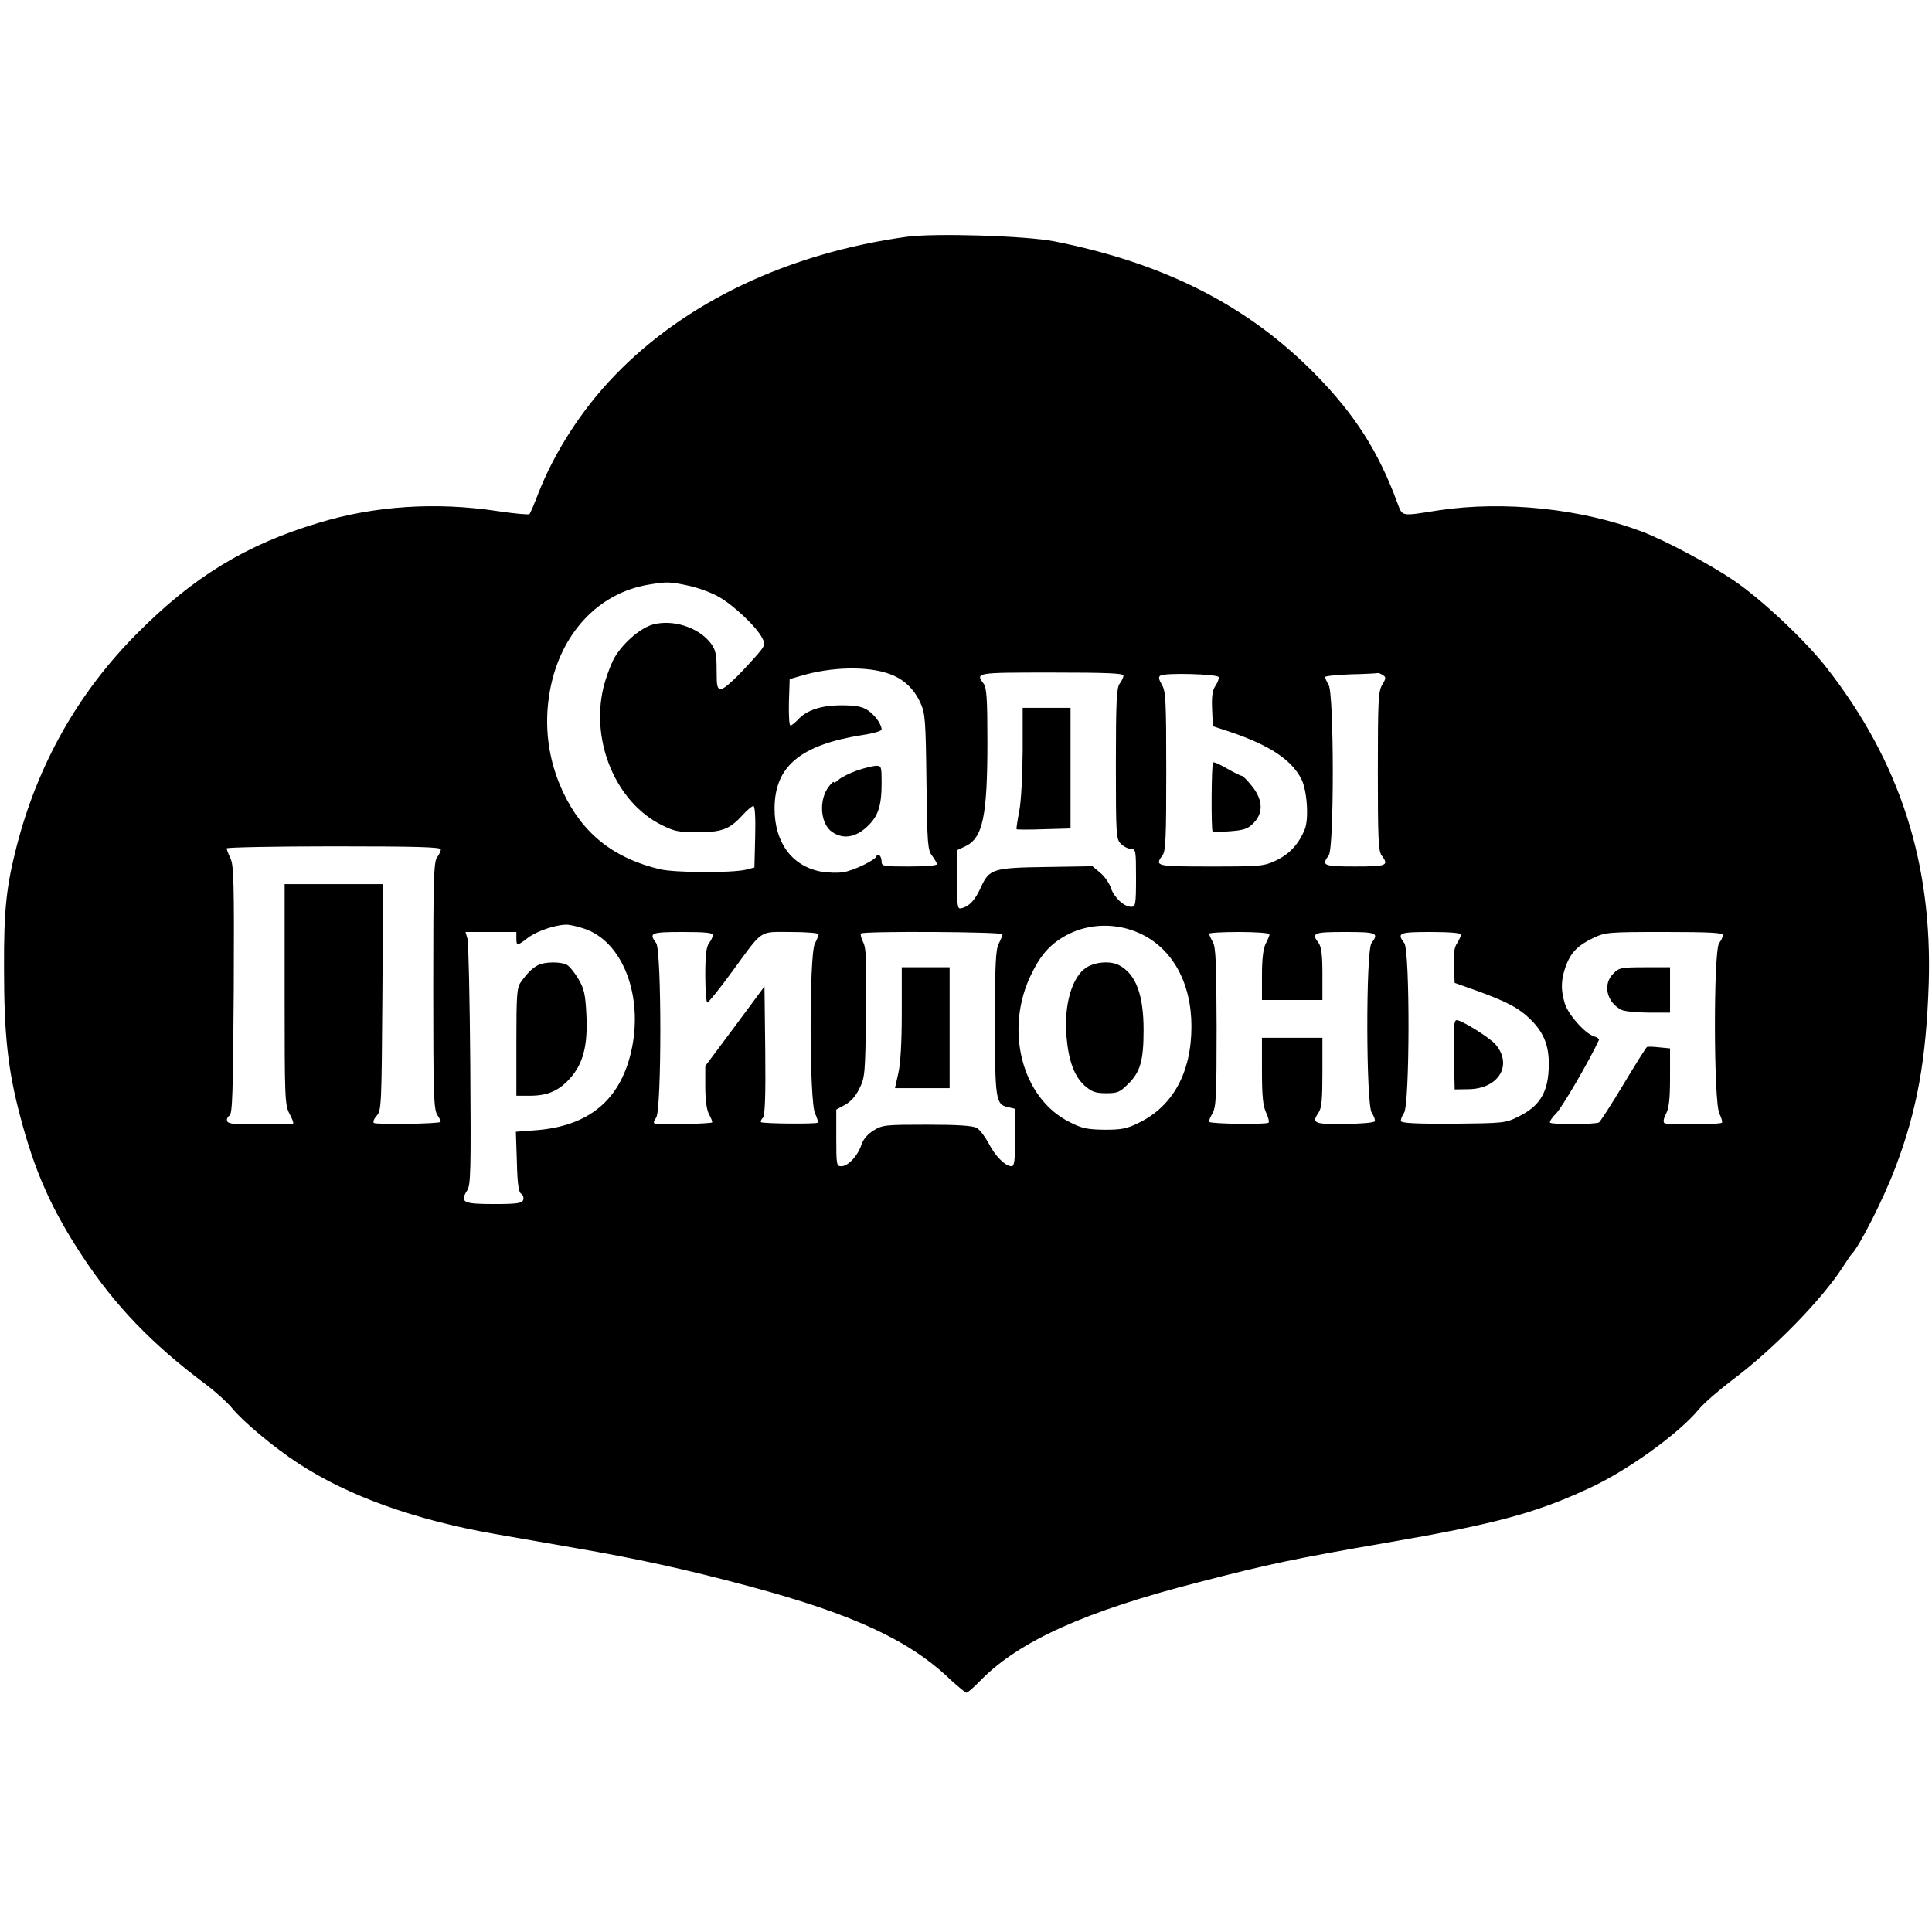 <?xml version="1.0" standalone="no"?>
<!DOCTYPE svg PUBLIC "-//W3C//DTD SVG 20010904//EN"
 "http://www.w3.org/TR/2001/REC-SVG-20010904/DTD/svg10.dtd">
<svg version="1.0" xmlns="http://www.w3.org/2000/svg"
 width="767pt" height="767pt" viewBox="0 0 767 767"
 preserveAspectRatio="xMidYMid meet">
<g transform="translate(0,767) scale(0.1,-0.1)"
fill="#000000" stroke="none">
<path d="M3600 6730 c-470 -65 -877 -258 -1158 -549 -132 -136 -241 -306 -305
-470 -16 -42 -32 -79 -35 -82 -4 -3 -61 2 -127 12 -244 37 -489 21 -711 -47
-287 -86 -497 -214 -720 -439 -234 -235 -394 -519 -478 -845 -41 -160 -51
-253 -50 -485 0 -260 15 -402 64 -586 57 -218 124 -369 247 -556 130 -197 276
-349 490 -509 40 -30 86 -72 104 -94 43 -53 166 -156 264 -220 198 -129 459
-223 775 -279 63 -11 208 -36 321 -56 244 -42 447 -86 699 -154 408 -110 631
-213 793 -369 31 -28 59 -52 64 -52 5 0 31 23 58 51 152 154 412 272 865 388
278 72 378 93 742 156 436 75 593 118 803 215 154 70 362 220 440 316 20 24
80 76 133 116 163 122 355 319 438 448 16 25 31 47 34 50 30 28 128 221 175
346 86 226 122 428 132 729 15 478 -114 880 -403 1251 -83 108 -261 275 -370
349 -94 64 -272 159 -364 194 -242 92 -550 124 -809 85 -153 -24 -142 -26
-164 31 -75 203 -168 349 -325 509 -267 272 -598 441 -1037 528 -114 22 -472
33 -585 18z m-867 -1385 c38 -8 92 -28 120 -44 60 -34 151 -120 173 -164 15
-29 15 -29 -64 -115 -46 -50 -87 -87 -98 -87 -17 0 -19 8 -19 75 0 63 -4 80
-23 106 -48 63 -149 96 -229 75 -53 -14 -128 -81 -159 -142 -13 -27 -31 -77
-39 -111 -50 -214 51 -453 231 -543 52 -26 69 -29 144 -29 96 0 127 12 178 68
18 20 37 36 43 36 6 0 9 -45 7 -122 l-3 -122 -35 -9 c-58 -13 -280 -12 -340 2
-185 44 -307 142 -384 305 -60 127 -78 264 -53 403 41 227 192 389 392 422 72
12 83 12 158 -4z m797 -350 c56 -20 97 -57 124 -115 19 -42 21 -65 24 -315 3
-247 5 -271 23 -293 10 -14 19 -29 19 -33 0 -5 -49 -9 -110 -9 -102 0 -110 1
-110 19 0 11 -4 23 -10 26 -5 3 -10 2 -10 -3 0 -14 -91 -59 -134 -65 -21 -3
-60 -2 -88 3 -114 22 -183 115 -183 250 0 168 103 253 349 292 42 6 76 16 76
22 -1 22 -27 58 -56 77 -22 14 -46 19 -104 19 -81 0 -140 -20 -174 -59 -11
-11 -23 -21 -28 -21 -5 0 -7 41 -6 92 l3 92 45 13 c120 36 264 39 350 8z m930
-7 c0 -7 -7 -22 -15 -32 -12 -16 -15 -71 -15 -318 0 -285 1 -299 20 -318 11
-11 29 -20 40 -20 19 0 20 -7 20 -115 0 -106 -2 -115 -19 -115 -29 0 -68 37
-81 75 -6 19 -25 46 -42 60 l-31 26 -186 -3 c-210 -3 -224 -8 -257 -81 -22
-48 -43 -72 -71 -81 -23 -7 -23 -7 -23 111 l0 118 32 15 c70 33 88 119 88 416
0 169 -3 214 -15 230 -33 44 -31 44 270 44 222 0 285 -3 285 -12z m378 -6 c2
-6 -4 -22 -13 -35 -12 -18 -15 -43 -13 -92 l3 -68 67 -22 c157 -53 244 -110
284 -187 23 -44 31 -158 14 -200 -23 -58 -61 -99 -114 -124 -49 -23 -61 -24
-258 -24 -219 0 -225 1 -193 44 13 17 15 73 15 334 0 280 -2 317 -17 343 -13
22 -15 32 -6 37 19 12 227 6 231 -6z m652 8 c13 -8 13 -13 -3 -39 -15 -26 -17
-63 -17 -343 0 -261 2 -317 15 -334 30 -40 22 -44 -105 -44 -127 0 -135 4
-105 44 22 29 21 639 0 676 -8 14 -14 28 -15 32 0 4 46 9 103 11 56 1 104 4
107 5 3 1 12 -3 20 -8z m-3740 -692 c0 -7 -7 -22 -15 -32 -13 -17 -15 -94 -15
-508 0 -436 2 -491 16 -514 9 -13 15 -26 13 -28 -8 -8 -258 -11 -265 -4 -4 5
1 17 12 29 18 20 19 44 22 470 l3 449 -196 0 -195 0 0 -438 c0 -418 1 -439 20
-475 11 -20 17 -37 13 -38 -5 0 -64 -1 -132 -2 -96 -2 -125 1 -129 12 -3 7 1
17 9 22 12 7 14 92 17 500 2 424 0 495 -13 521 -8 17 -15 35 -15 40 0 4 191 8
425 8 334 0 425 -3 425 -12z m567 -314 c156 -50 240 -271 188 -492 -45 -191
-169 -293 -378 -309 l-79 -6 4 -119 c2 -88 7 -121 17 -127 8 -5 11 -16 8 -25
-5 -13 -25 -16 -117 -16 -121 0 -135 7 -106 53 15 21 16 77 13 498 -2 261 -7
486 -11 502 l-8 27 101 0 101 0 0 -25 c0 -31 3 -31 46 2 34 26 107 51 150 52
12 1 44 -6 71 -15z m2207 -19 c130 -59 206 -196 206 -370 0 -182 -73 -316
-208 -382 -48 -24 -69 -28 -137 -28 -68 1 -89 5 -138 30 -192 95 -262 372
-150 593 38 77 78 119 144 153 87 44 193 45 283 4z m-1694 -7 c0 -7 -7 -22
-15 -32 -11 -15 -15 -48 -15 -128 0 -59 4 -108 8 -108 5 0 49 55 98 122 126
172 105 158 234 158 61 0 110 -4 110 -9 0 -5 -7 -22 -15 -37 -23 -44 -22 -631
1 -675 8 -17 13 -33 10 -36 -6 -6 -218 -4 -225 2 -2 3 1 11 8 18 8 10 11 87 9
268 l-3 253 -117 -158 -118 -158 0 -81 c0 -54 5 -92 15 -111 9 -16 14 -30 12
-32 -4 -5 -212 -11 -225 -6 -9 3 -8 10 3 25 22 32 22 663 0 693 -30 40 -22 44
105 44 90 0 120 -3 120 -12z m1150 3 c0 -5 -7 -22 -15 -37 -12 -24 -15 -80
-15 -311 0 -307 3 -328 51 -338 l29 -7 0 -114 c0 -90 -3 -114 -14 -114 -25 0
-66 41 -91 91 -14 26 -35 54 -47 61 -16 9 -74 13 -198 13 -165 0 -177 -1 -212
-23 -23 -14 -41 -35 -48 -56 -14 -44 -53 -86 -80 -86 -19 0 -20 6 -20 113 l0
112 35 19 c22 12 43 35 57 65 22 43 23 60 26 298 3 208 1 258 -11 282 -8 16
-12 32 -9 35 9 10 562 7 562 -3z m1060 0 c0 -5 -7 -22 -15 -37 -10 -20 -15
-60 -15 -126 l0 -98 120 0 120 0 0 103 c0 75 -4 108 -15 123 -30 40 -22 44
105 44 127 0 135 -4 105 -44 -23 -30 -22 -642 1 -674 8 -12 14 -27 12 -33 -2
-6 -50 -10 -118 -11 -122 -2 -134 3 -106 44 13 18 16 51 16 160 l0 138 -120 0
-120 0 0 -131 c0 -100 4 -139 16 -165 9 -19 14 -38 10 -41 -7 -8 -228 -5 -235
3 -3 3 3 18 12 33 15 26 17 65 17 343 -1 252 -3 318 -15 338 -8 14 -14 28 -15
33 0 4 54 7 120 7 66 0 120 -4 120 -9z m760 -1 c0 -6 -7 -21 -15 -34 -12 -17
-15 -43 -13 -91 l3 -67 90 -32 c121 -44 167 -69 214 -116 55 -55 74 -112 69
-199 -5 -92 -39 -144 -118 -183 -54 -27 -58 -27 -260 -29 -140 -1 -205 2 -208
10 -2 6 4 21 12 33 23 32 24 644 1 674 -30 40 -22 44 105 44 76 0 120 -4 120
-10z m1040 -2 c0 -7 -7 -22 -15 -32 -23 -30 -22 -634 1 -677 8 -17 13 -33 10
-36 -7 -8 -216 -9 -228 -2 -6 4 -4 18 6 37 12 23 16 60 16 145 l0 115 -42 4
c-24 3 -46 3 -49 2 -4 -2 -46 -69 -94 -149 -48 -80 -92 -148 -97 -151 -13 -8
-186 -9 -194 -1 -4 3 7 20 24 37 23 22 135 215 170 292 2 3 -7 10 -20 14 -36
11 -103 87 -116 131 -16 54 -15 92 3 144 20 57 49 86 110 115 48 23 59 24 283
24 179 0 232 -3 232 -12z"/>
<path d="M3402 4611 c-28 -10 -61 -26 -72 -36 -11 -10 -20 -15 -20 -10 0 4 -9
-3 -19 -17 -42 -53 -35 -150 14 -182 42 -28 90 -21 135 20 46 42 60 82 60 177
0 63 -1 67 -22 67 -13 -1 -47 -9 -76 -19z"/>
<path d="M4060 4688 c-1 -100 -6 -202 -14 -240 -7 -37 -12 -69 -10 -70 1 -2
50 -2 108 0 l106 3 0 240 0 239 -95 0 -95 0 0 -172z"/>
<path d="M4816 4643 c-7 -7 -8 -267 -2 -274 3 -3 34 -2 70 1 54 4 71 10 92 32
40 39 38 93 -5 146 -18 23 -37 42 -41 42 -5 0 -31 13 -59 29 -27 16 -52 27
-55 24z"/>
<path d="M2135 3838 c-24 -13 -44 -34 -68 -68 -15 -21 -17 -53 -17 -237 l0
-213 54 0 c69 0 114 19 159 69 52 58 71 130 65 252 -4 82 -9 104 -32 143 -15
25 -35 50 -46 56 -25 13 -90 12 -115 -2z"/>
<path d="M4313 3829 c-57 -36 -90 -149 -79 -274 8 -96 31 -158 72 -195 29 -25
43 -30 86 -30 45 0 54 4 88 38 47 47 60 91 60 213 0 141 -31 222 -97 257 -33
18 -94 14 -130 -9z"/>
<path d="M3580 3648 c0 -118 -5 -203 -14 -240 l-13 -58 108 0 109 0 0 240 0
240 -95 0 -95 0 0 -182z"/>
<path d="M5772 3483 l3 -138 58 1 c118 3 173 97 104 178 -25 28 -134 96 -154
96 -11 0 -13 -28 -11 -137z"/>
<path d="M6405 3805 c-43 -42 -27 -114 32 -144 12 -6 60 -11 107 -11 l86 0 0
90 0 90 -100 0 c-94 0 -103 -2 -125 -25z"/>
</g>
</svg>
